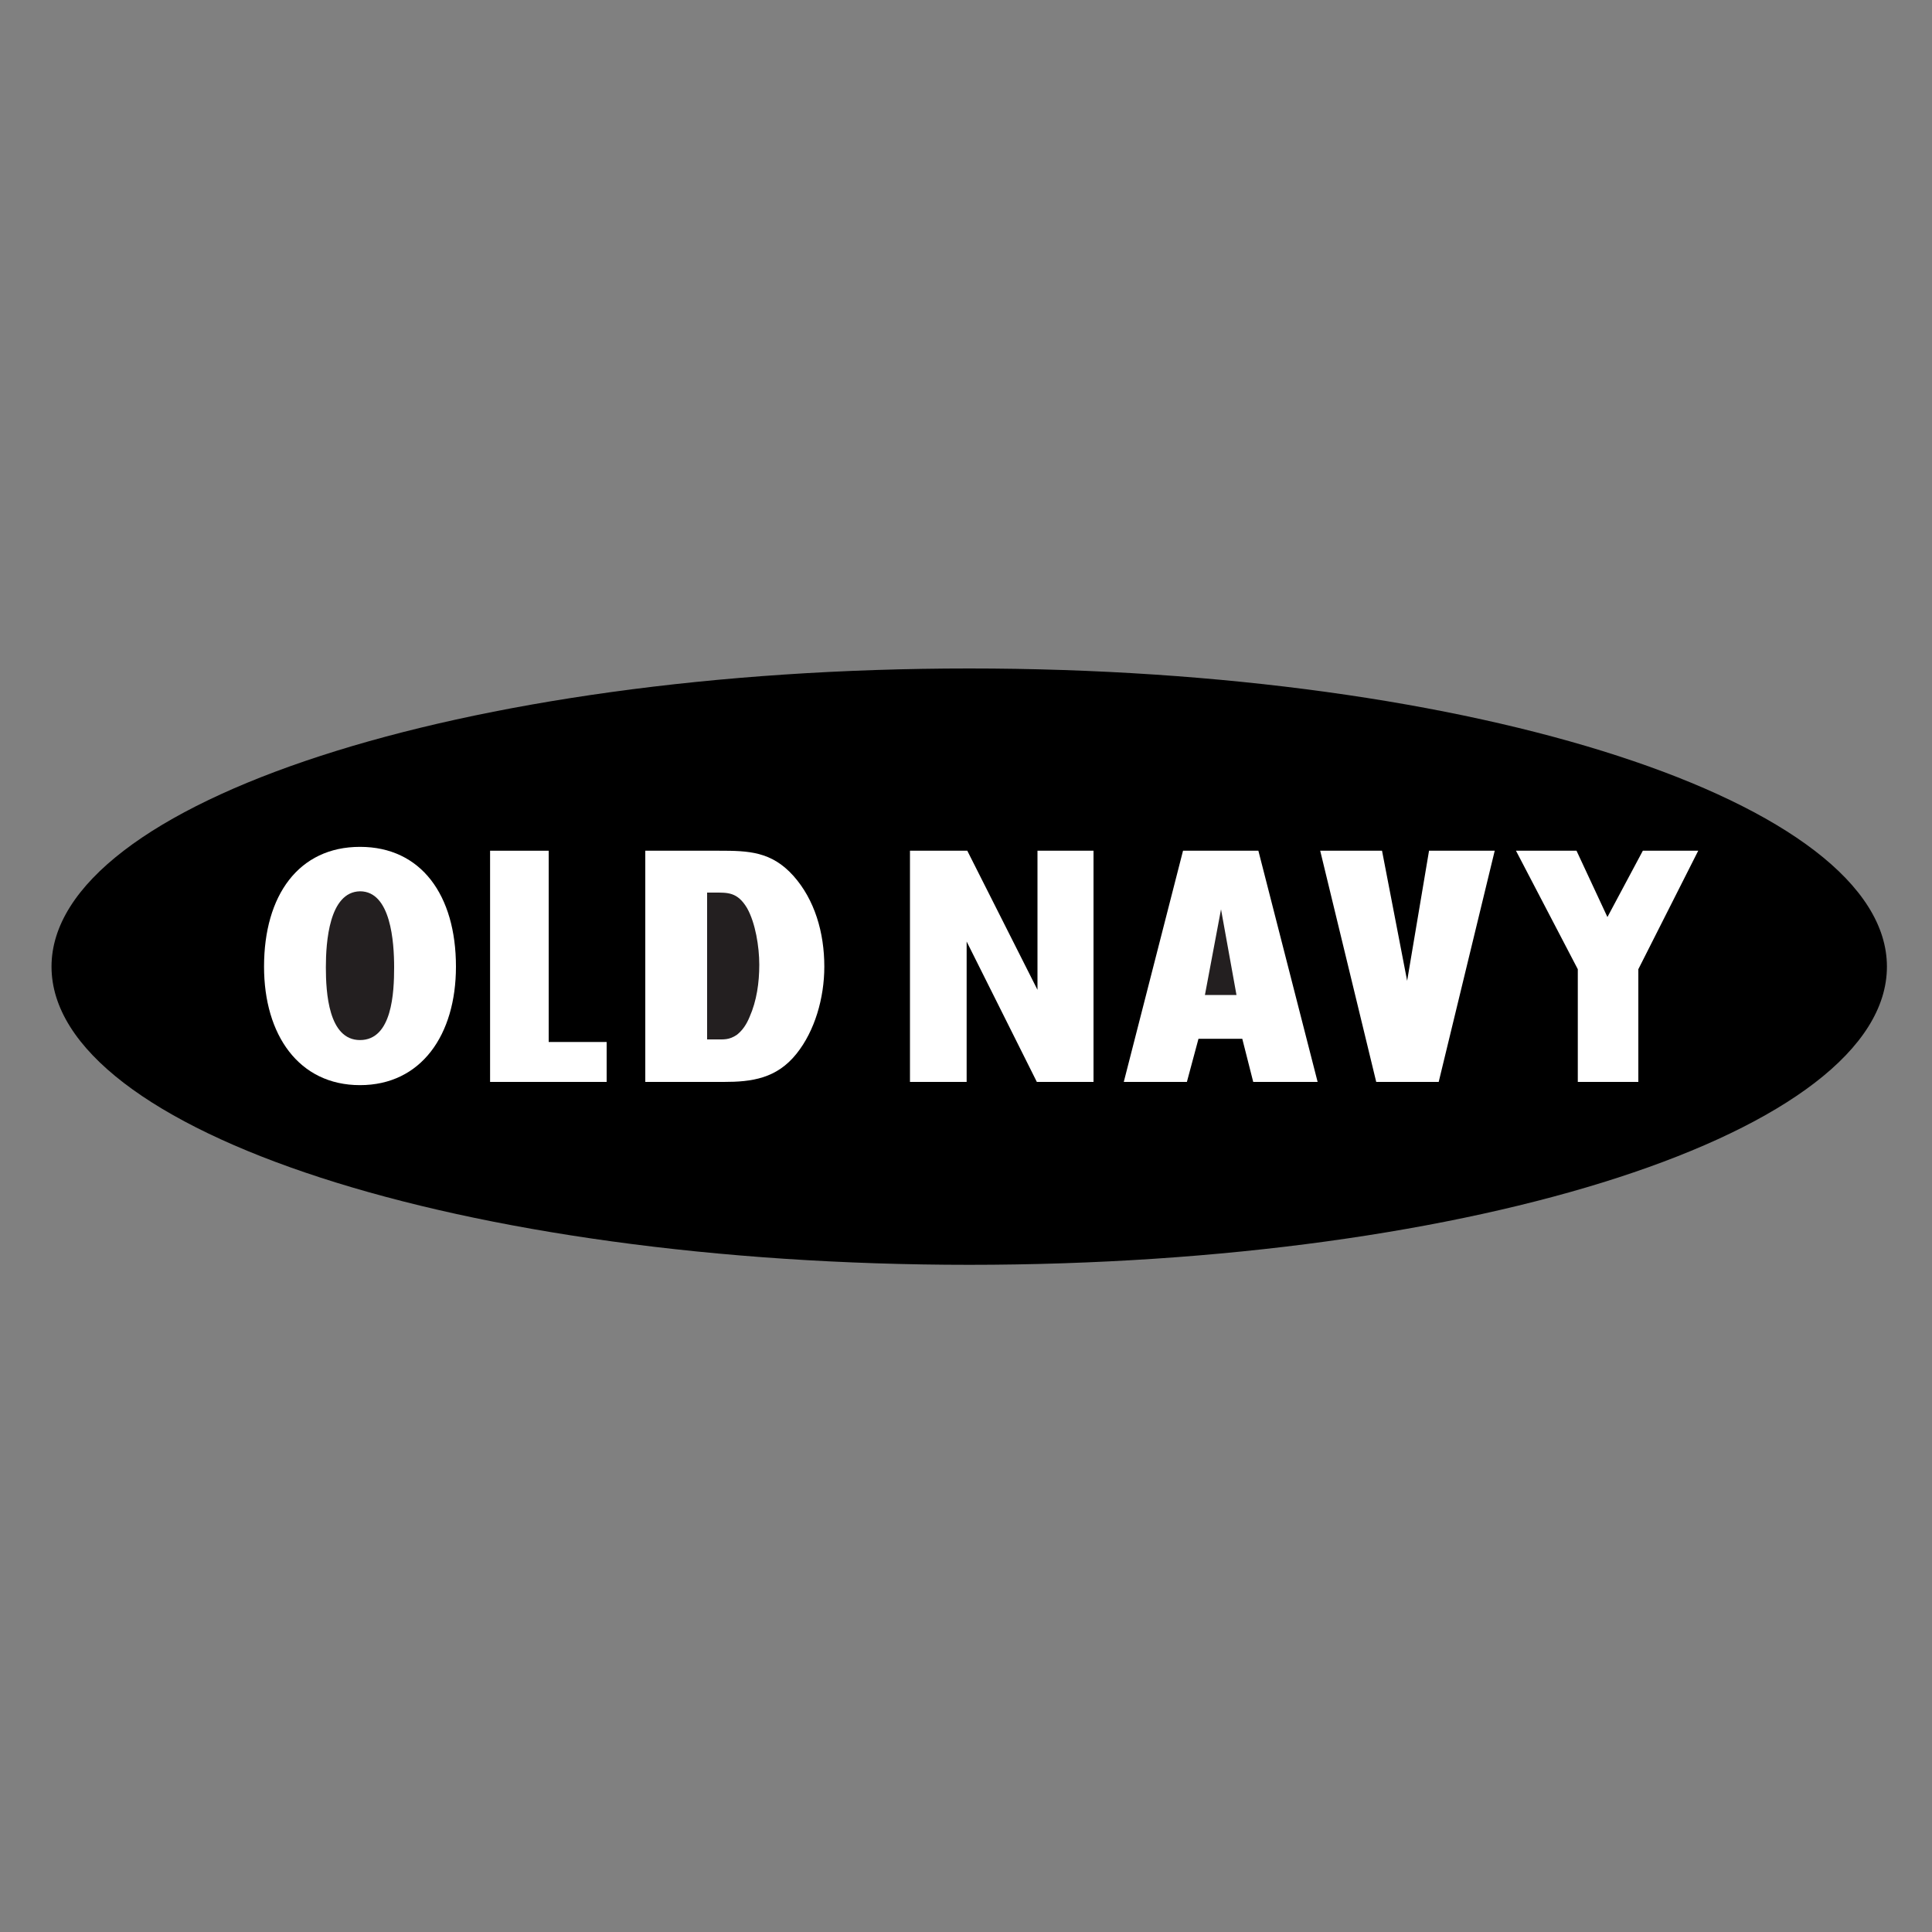 <?xml version="1.0" encoding="utf-8"?>
<!-- Generator: Adobe Illustrator 19.2.0, SVG Export Plug-In . SVG Version: 6.00 Build 0)  -->
<svg version="1.1" id="Layer_2" xmlns="http://www.w3.org/2000/svg" xmlns:xlink="http://www.w3.org/1999/xlink" x="0px" y="0px"
	 viewBox="0 0 300 300" style="enable-background:new 0 0 300 300;" xml:space="preserve">
<rect x="0" y="0" width="300" height="300" fill="#808080" stroke="none"/>
<style type="text/css">
	.st0{fill-rule:evenodd;clip-rule:evenodd;}
	.st1{fill-rule:evenodd;clip-rule:evenodd;fill:#FFFFFF;}
	.st2{fill-rule:evenodd;clip-rule:evenodd;fill:#231F20;}
</style>
<g>
	<path class="st0" d="M150.5,103.8C71.8,103.8,8,124.6,8,150.1c0,25.6,63.8,46.3,142.5,46.3c78.7,0,142.5-20.7,142.5-46.3
		C293,124.6,229.2,103.8,150.5,103.8L150.5,103.8z"/>
	<path class="st1" d="M70.8,150.1c0,10.6-5.4,18.4-14.9,18.4S41,160.7,41,150.1c0-11.1,5.4-18.6,14.9-18.6
		C65.4,131.5,70.8,139,70.8,150.1L70.8,150.1z"/>
	<path class="st2" d="M50.6,150.2c0,3.9,0.4,11.3,5.3,11.3c5,0,5.3-7.4,5.3-11.3c0-3.9-0.5-11.8-5.3-11.8
		C51.1,138.5,50.6,146.3,50.6,150.2L50.6,150.2z"/>
	<polygon class="st1" points="94.2,168 76.1,168 76.1,132.1 85.2,132.1 85.2,161.8 94.2,161.8 94.2,168 	"/>
	<path class="st1" d="M100.2,132.1h11.5c4.5,0,8.1,0.1,11.5,3.9c3.3,3.7,4.8,8.8,4.8,14.1c0,4.9-1.5,10-4.3,13.5
		c-3.1,3.9-7,4.4-11.3,4.4h-12.2V132.1L100.2,132.1z"/>
	<path class="st2" d="M111.1,161.4c1.3,0,2.1,0.1,3.3-0.7c0.9-0.7,1.5-1.6,2-2.8c1.1-2.5,1.5-5.3,1.5-8.1c0-2.8-0.6-6.5-1.9-8.8
		c-1.5-2.5-3-2.4-5.1-2.4h-1.1v22.8H111.1L111.1,161.4z"/>
	<polygon class="st1" points="161,168 150.1,146.2 150.1,168 141.3,168 141.3,132.1 150.2,132.1 161.1,153.7 161.1,132.1 
		169.8,132.1 169.8,168 161,168 	"/>
	<polygon class="st1" points="192.9,161.3 186.1,161.3 184.3,168 174.5,168 183.7,132.1 195.4,132.1 204.6,168 194.6,168 
		192.9,161.3 	"/>
	<polygon class="st2" points="192,154.5 189.6,141.2 187.1,154.5 192,154.5 	"/>
	<polygon class="st1" points="223.4,168 213.7,168 205,132.1 214.6,132.1 218.5,152.3 221.9,132.1 232.1,132.1 223.4,168 	"/>
	<polygon class="st1" points="254.4,150.5 254.4,168 245,168 245,150.5 235.4,132.1 244.8,132.1 249.6,142.4 255.1,132.1 
		263.7,132.1 254.4,150.5 	"/>
</g>
</svg>
